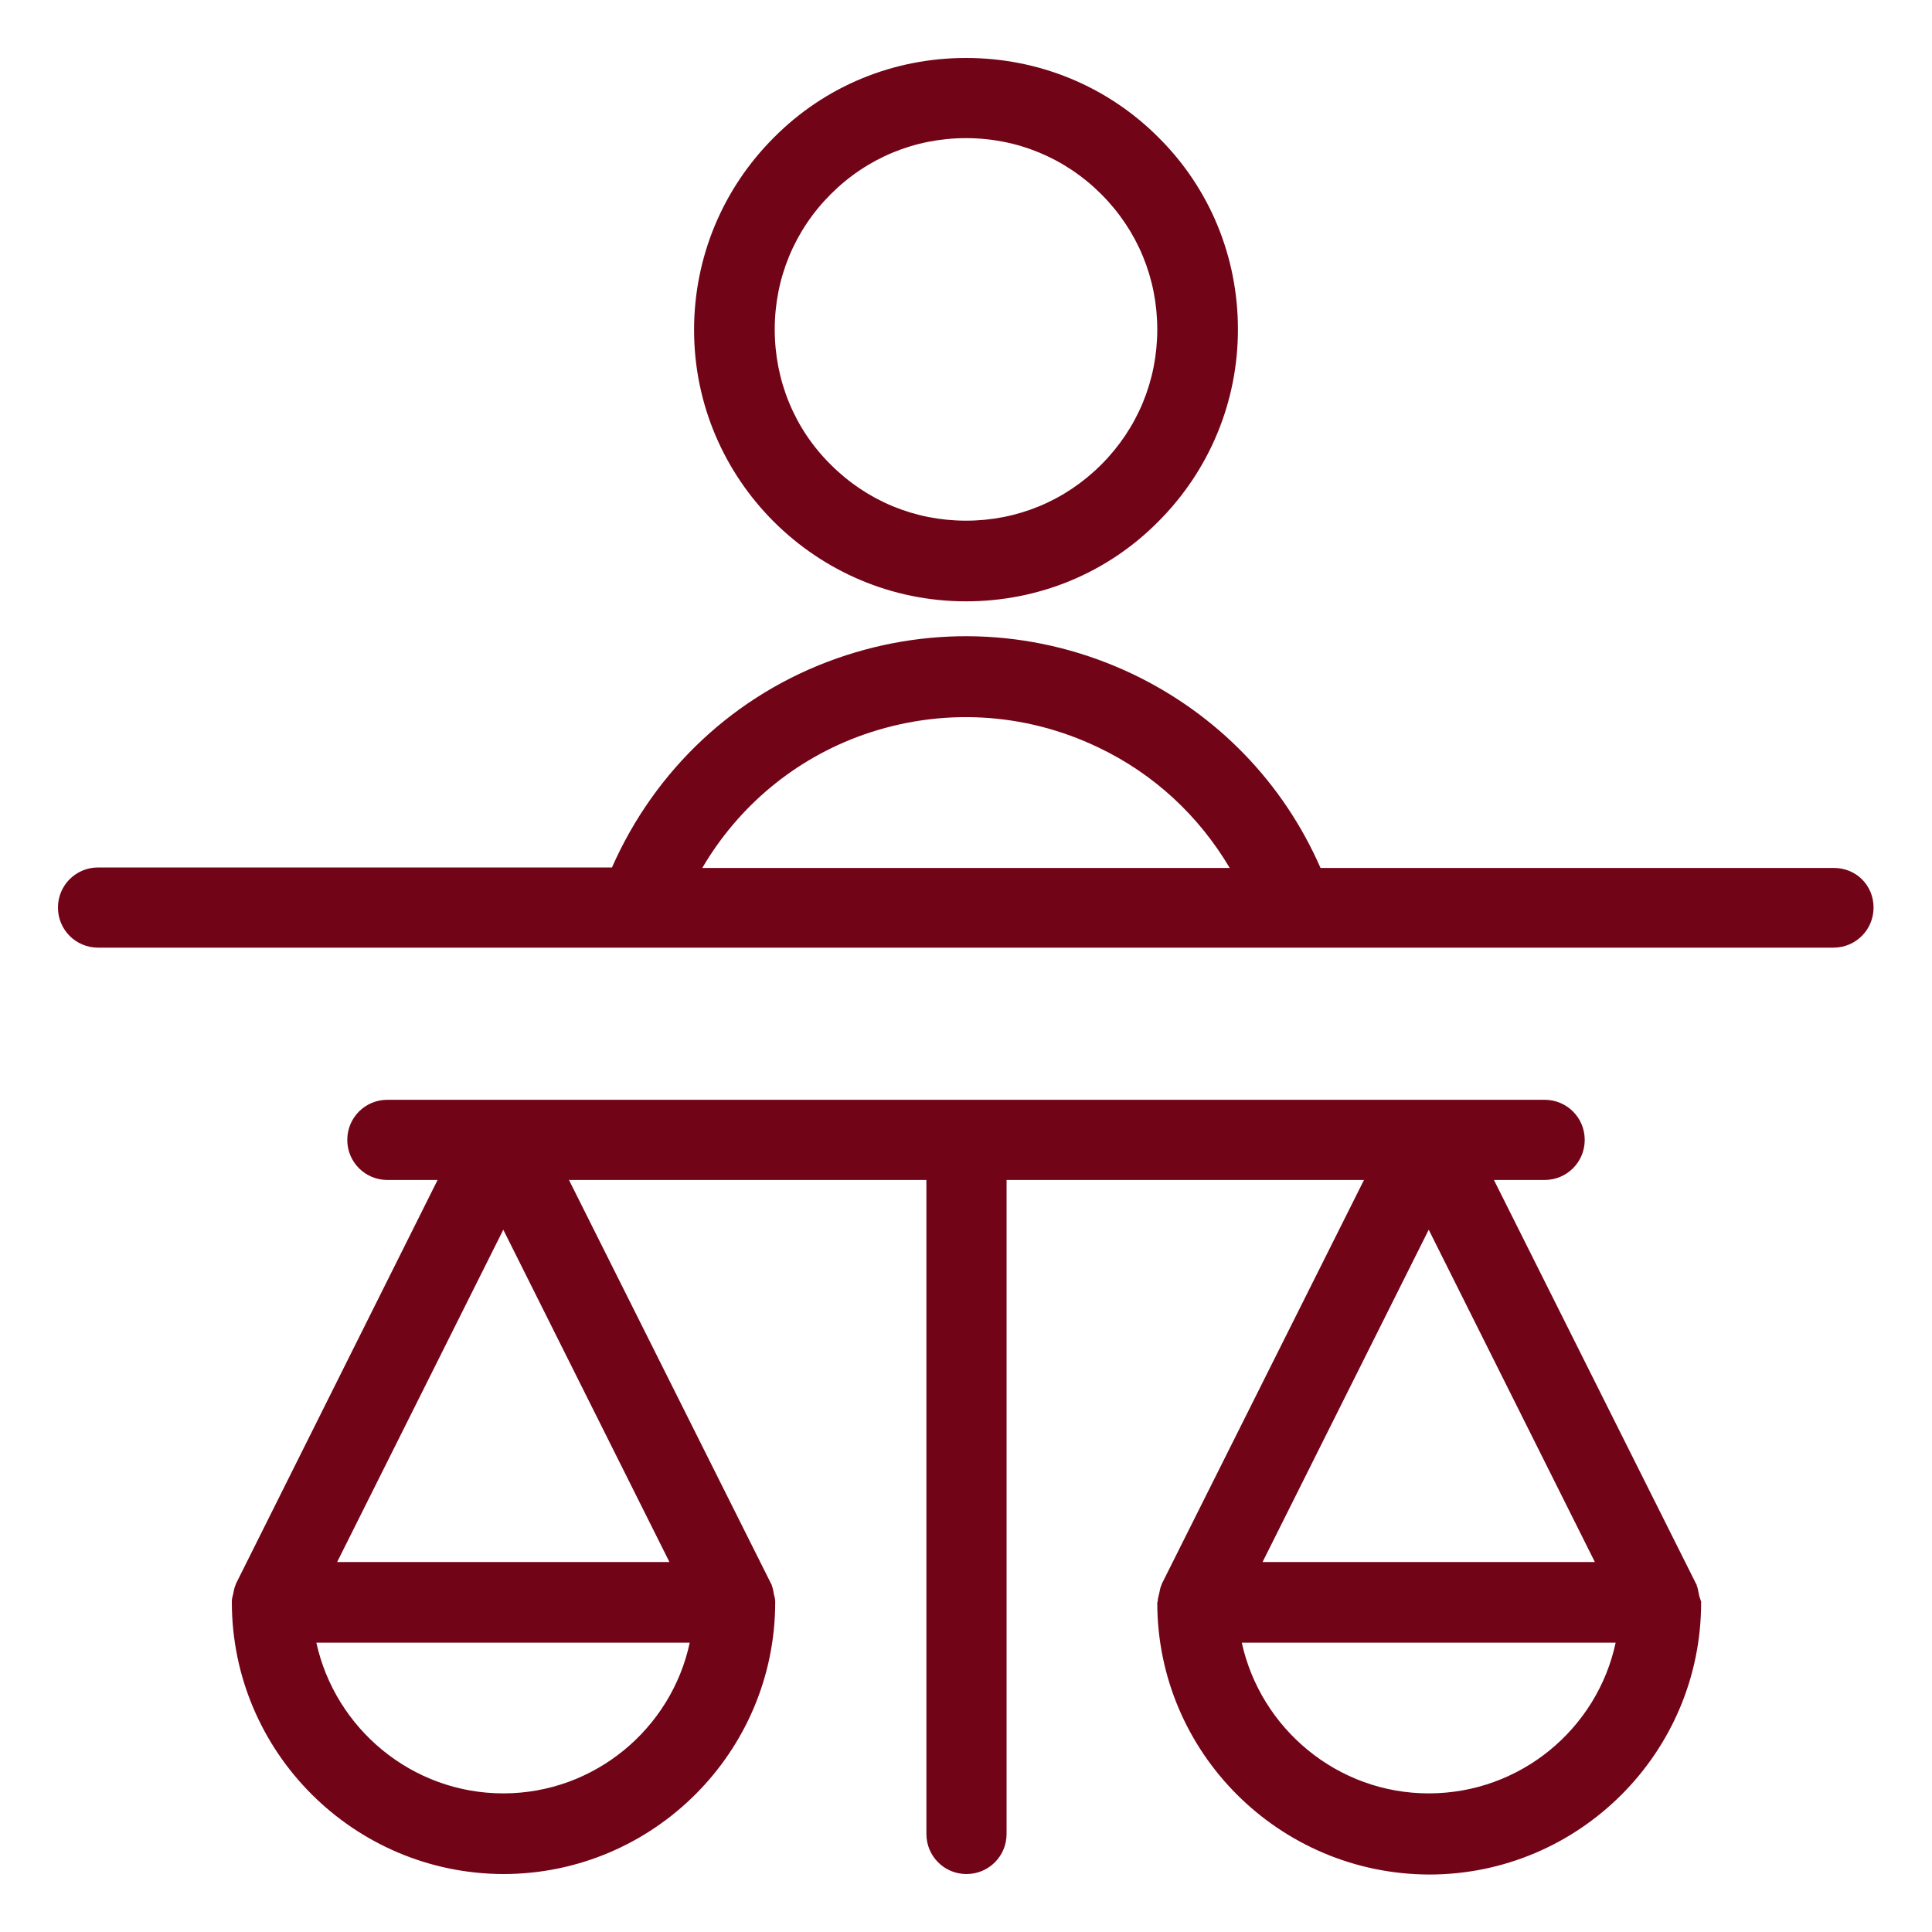 <?xml version="1.0" encoding="utf-8"?>
<!-- Generator: Adobe Illustrator 27.9.4, SVG Export Plug-In . SVG Version: 9.03 Build 54784)  -->
<svg version="1.1" id="Legal-Judge-Balance--Streamline-Ultimate.svg"
	 xmlns="http://www.w3.org/2000/svg" xmlns:xlink="http://www.w3.org/1999/xlink" x="0px" y="0px" viewBox="0 0 40 40"
	 style="enable-background:new 0 0 40 40;" xml:space="preserve">
<style type="text/css">
	.st0{fill:#720418;}
</style>
<g>
	<path class="st0" d="M35.17,32.99c-0.01-0.06-0.02-0.11-0.04-0.16c0-0.01,0-0.02-0.01-0.03l-4.19-8.37h1.05
		c0.46,0,0.83-0.37,0.83-0.83s-0.37-0.83-0.83-0.83H8.02c-0.46,0-0.83,0.37-0.83,0.83s0.37,0.83,0.83,0.83h1.04L4.88,32.8
		c0,0.01,0,0.02-0.01,0.03c-0.02,0.05-0.03,0.11-0.04,0.16c-0.01,0.05-0.03,0.1-0.03,0.16c0,0.01,0,0.02,0,0.02
		c0,3.1,2.52,5.62,5.62,5.63c3.1,0,5.63-2.52,5.63-5.63c0-0.01,0-0.02,0-0.02c0-0.05-0.02-0.1-0.03-0.16
		c-0.01-0.06-0.02-0.11-0.04-0.16c0-0.01,0-0.02-0.01-0.03l-4.19-8.37h7.4v13.54c0,0.46,0.37,0.83,0.83,0.83s0.83-0.37,0.83-0.83
		V24.43h7.4l-4.19,8.37c0,0.01,0,0.02-0.01,0.03c-0.02,0.05-0.03,0.11-0.04,0.16c-0.01,0.05-0.03,0.1-0.03,0.16
		c0,0.01-0.01,0.02-0.01,0.03c0,3.1,2.52,5.62,5.63,5.63c3.1,0,5.63-2.52,5.63-5.63c0-0.01,0-0.02,0-0.02
		C35.2,33.1,35.18,33.05,35.17,32.99z M10.42,25.46l3.44,6.88H6.98L10.42,25.46z M10.42,37.13c-1.89,0-3.48-1.34-3.87-3.12h7.73
		C13.9,35.79,12.31,37.13,10.42,37.13z M33.02,32.34h-6.88l3.44-6.88L33.02,32.34z M29.58,37.13c-1.89,0-3.48-1.34-3.87-3.12h7.74
		C33.07,35.79,31.48,37.13,29.58,37.13z"/>
	<path class="st0" d="M37.97,17.97H27.34c-0.77-1.76-2.13-3.17-3.88-4.01c-1.93-0.92-4.11-1.04-6.13-0.33
		c-2.11,0.74-3.77,2.31-4.66,4.33H2.03c-0.46,0-0.83,0.37-0.83,0.83s0.37,0.83,0.83,0.83h24.74c0,0,0,0,0,0c0,0,0,0,0,0h11.19
		c0.46,0,0.83-0.37,0.83-0.83S38.43,17.97,37.97,17.97z M17.88,15.21c1.6-0.56,3.32-0.47,4.85,0.26c1.16,0.55,2.09,1.42,2.73,2.5
		H14.54C15.29,16.69,16.46,15.71,17.88,15.21z"/>
	<path class="st0" d="M20,12.45C20,12.45,20,12.45,20,12.45c1.5,0,2.92-0.58,3.98-1.65c1.06-1.06,1.65-2.48,1.65-3.98
		c0-1.5-0.58-2.92-1.65-3.98C22.92,1.78,21.5,1.2,20,1.2c0,0,0,0,0,0c-1.5,0-2.92,0.58-3.98,1.65c-1.06,1.06-1.65,2.48-1.65,3.98
		C14.37,9.93,16.9,12.45,20,12.45z M16.04,6.82c0-1.06,0.41-2.05,1.16-2.8c0.75-0.75,1.74-1.16,2.8-1.16c0,0,0,0,0,0
		c1.06,0,2.05,0.41,2.8,1.16c0.75,0.75,1.16,1.74,1.16,2.8c0,1.06-0.41,2.05-1.16,2.8c-0.75,0.75-1.74,1.16-2.8,1.16c0,0,0,0,0,0
		c-1.06,0-2.05-0.41-2.8-1.16C16.45,8.88,16.04,7.88,16.04,6.82L16.04,6.82z"/>
</g>
</svg>

